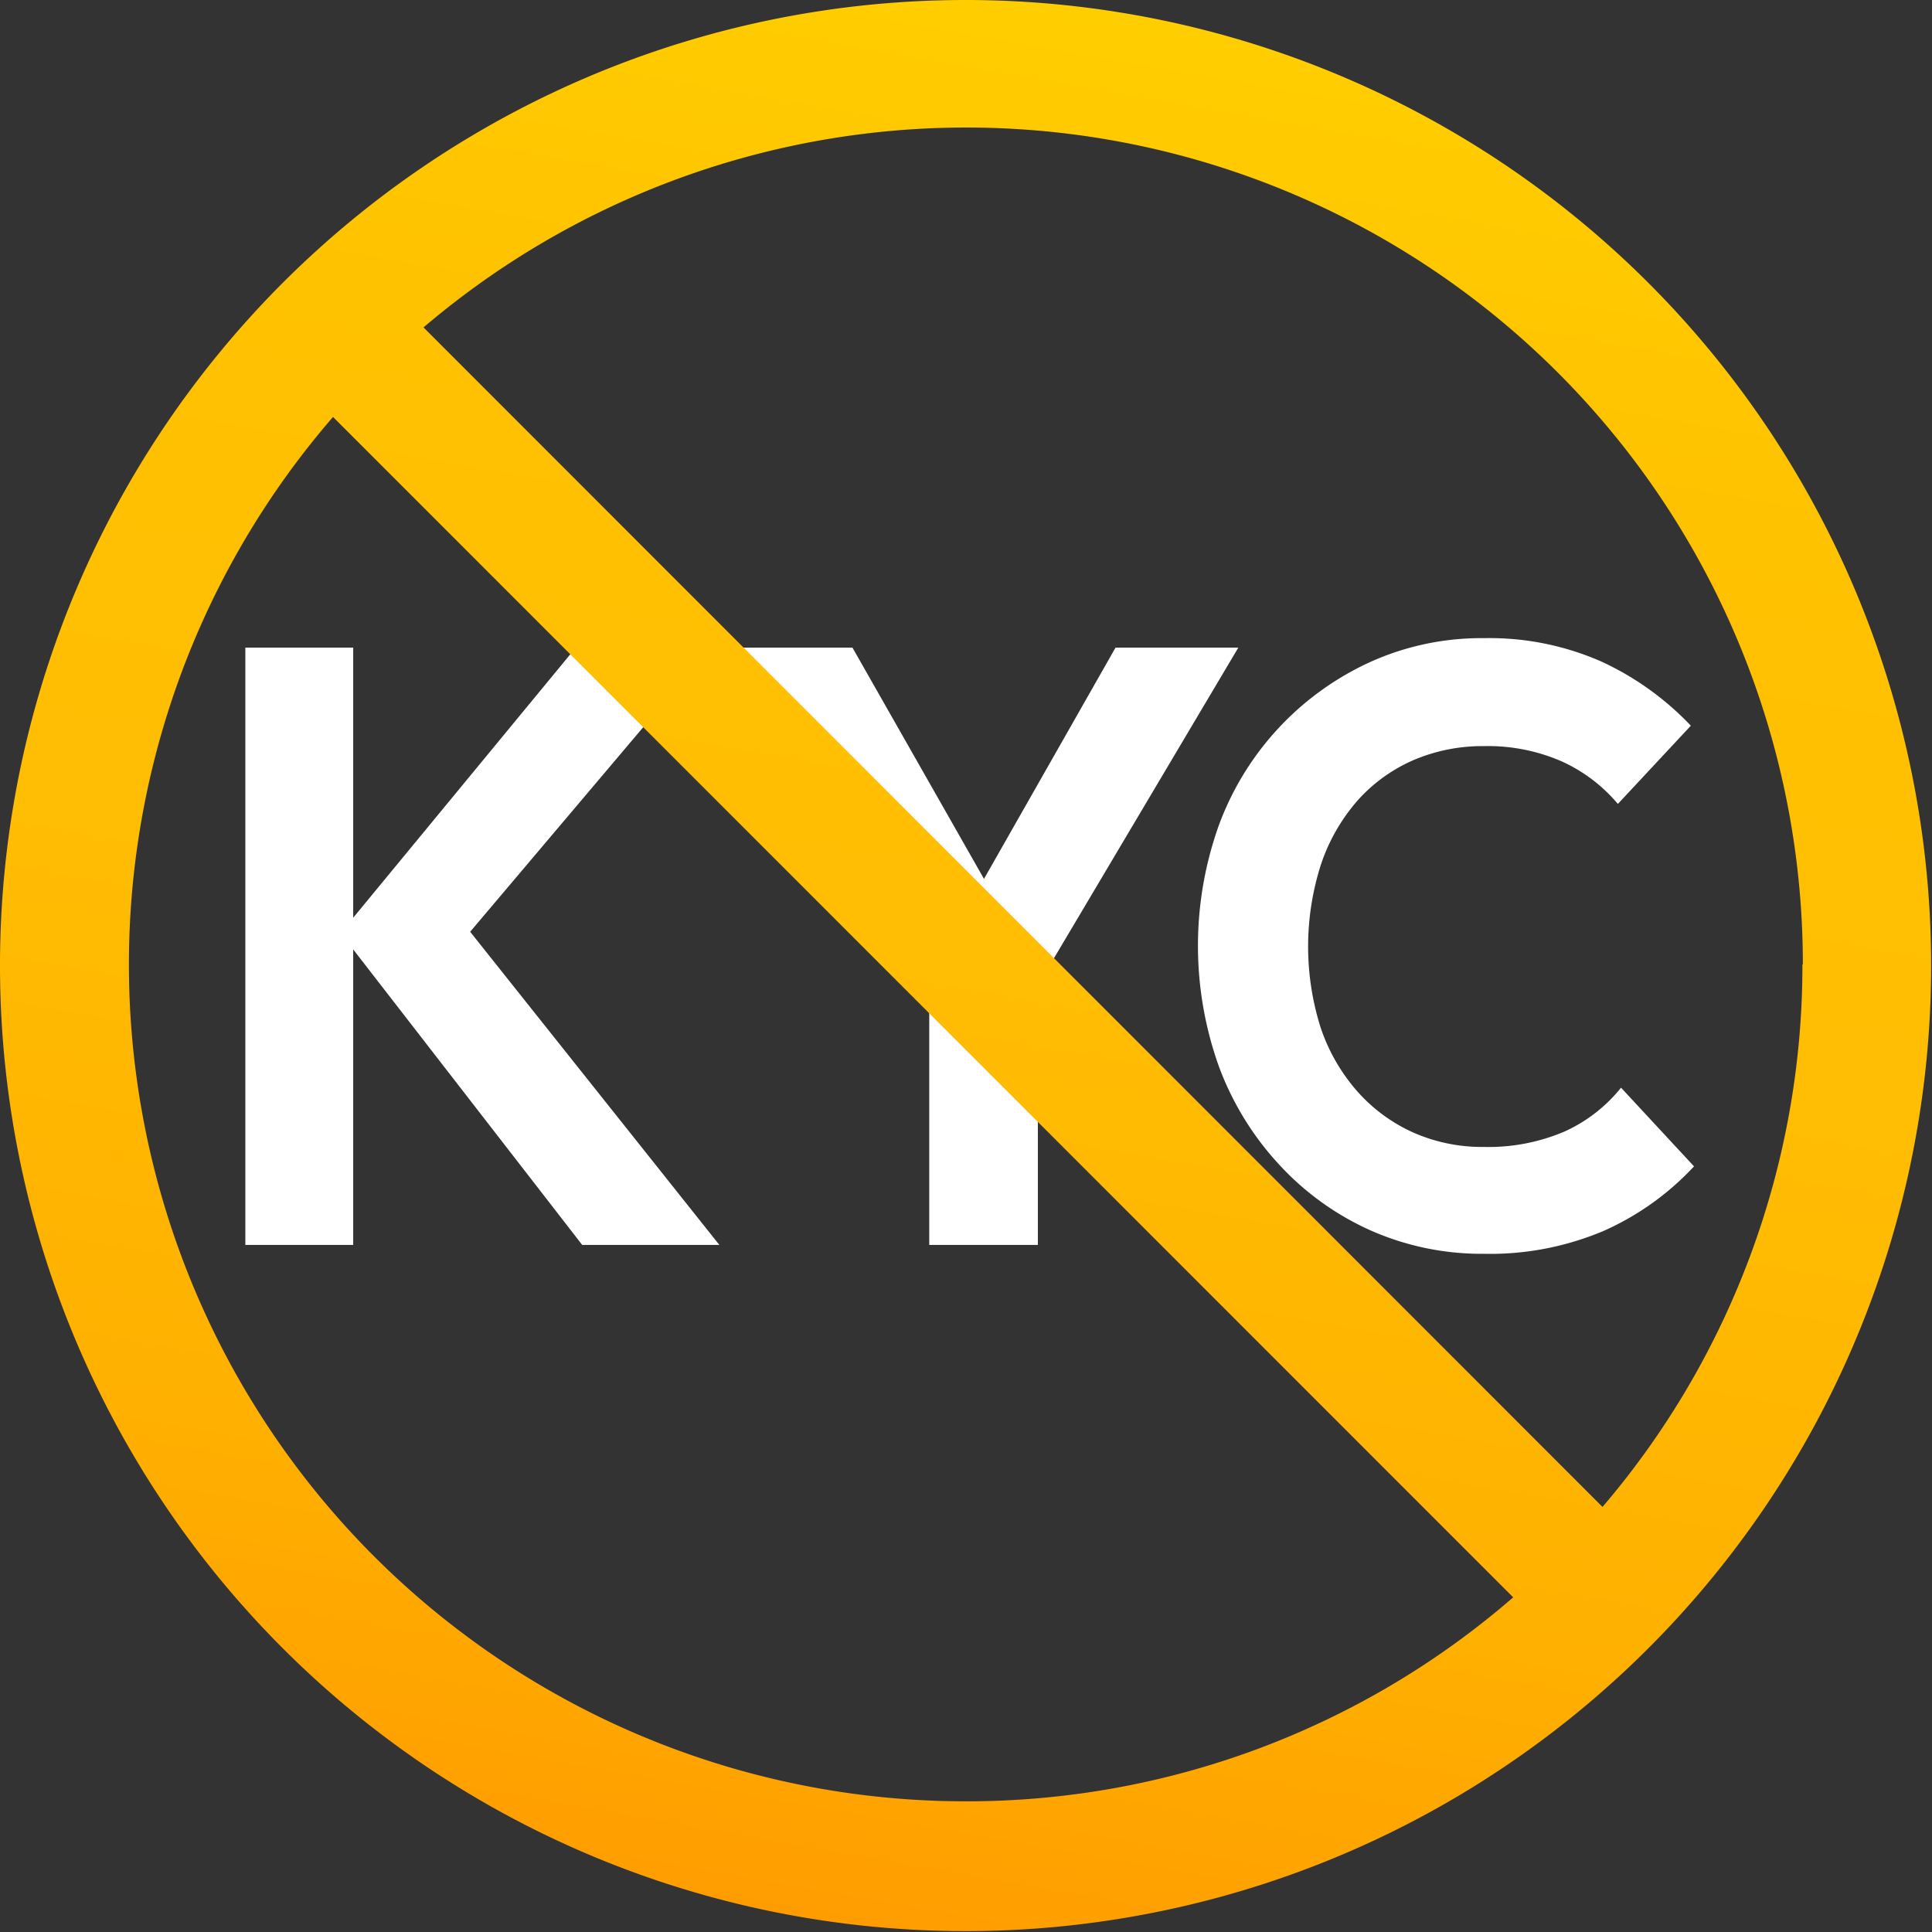 <svg xmlns="http://www.w3.org/2000/svg" xmlns:xlink="http://www.w3.org/1999/xlink" viewBox="0 0 176.08 176.08"><rect x="0" y="0" width="176.08" height="176.08" fill="#333333" stroke="none"/><defs><style>.cls-1{fill:#fff;}.cls-2{fill:url(#linear-gradient);}</style><linearGradient id="linear-gradient" x1="103.33" y1="1.32" x2="72.75" y2="174.76" gradientUnits="userSpaceOnUse"><stop offset="0" stop-color="#ffce00"/><stop offset="0.2" stop-color="#ffc200"/><stop offset="0.5" stop-color="#ffbd03"/><stop offset="0.8" stop-color="#ffb000"/><stop offset="1" stop-color="#ff9d00"/></linearGradient></defs><g id="Layer_2" data-name="Layer 2"><g id="nyc"><polygon class="cls-1" points="64.76 59.02 52.48 59.02 32.19 83.64 32.19 59.02 22.36 59.02 22.36 113.46 32.19 113.46 32.19 86.53 53.06 113.46 65.56 113.46 42.85 84.92 64.76 59.02"/><polygon class="cls-1" points="112.86 59.02 101.67 59.02 89.68 80.1 77.69 59.02 66.35 59.02 84.69 90.26 84.69 113.46 94.59 113.46 94.59 89.8 112.86 59.02"/><path class="cls-1" d="M147.74,99.13a14,14,0,0,1-5.16,4,17.62,17.62,0,0,1-7.33,1.4,15.48,15.48,0,0,1-6.46-1.32,15,15,0,0,1-5.1-3.76,16.94,16.94,0,0,1-3.32-5.77,24.48,24.48,0,0,1,0-14.83A17,17,0,0,1,123.69,73a14.63,14.63,0,0,1,5.1-3.71A16,16,0,0,1,135.25,68a16.81,16.81,0,0,1,7.08,1.39,14.47,14.47,0,0,1,5.12,3.88l6.65-7.13a26.47,26.47,0,0,0-8.16-5.85,25.31,25.31,0,0,0-10.69-2.13,24.61,24.61,0,0,0-10.36,2.17,26.35,26.35,0,0,0-13.8,14.87,32.63,32.63,0,0,0,0,22,26.9,26.9,0,0,0,5.49,8.94,25.41,25.41,0,0,0,8.34,6,25,25,0,0,0,10.33,2.13,26.55,26.55,0,0,0,10.91-2.09,25.16,25.16,0,0,0,8.23-5.88Z"/><path class="cls-2" d="M88,0a88,88,0,1,0,88,88A88,88,0,0,0,88,0Zm76.27,87.89a75.94,75.94,0,0,1-18.22,49.45L38.6,29.84A76.25,76.25,0,0,1,164.31,87.89ZM88,164.17A76.26,76.26,0,0,1,30.35,38L137.91,145.58A76,76,0,0,1,88,164.17Z"/></g></g></svg>